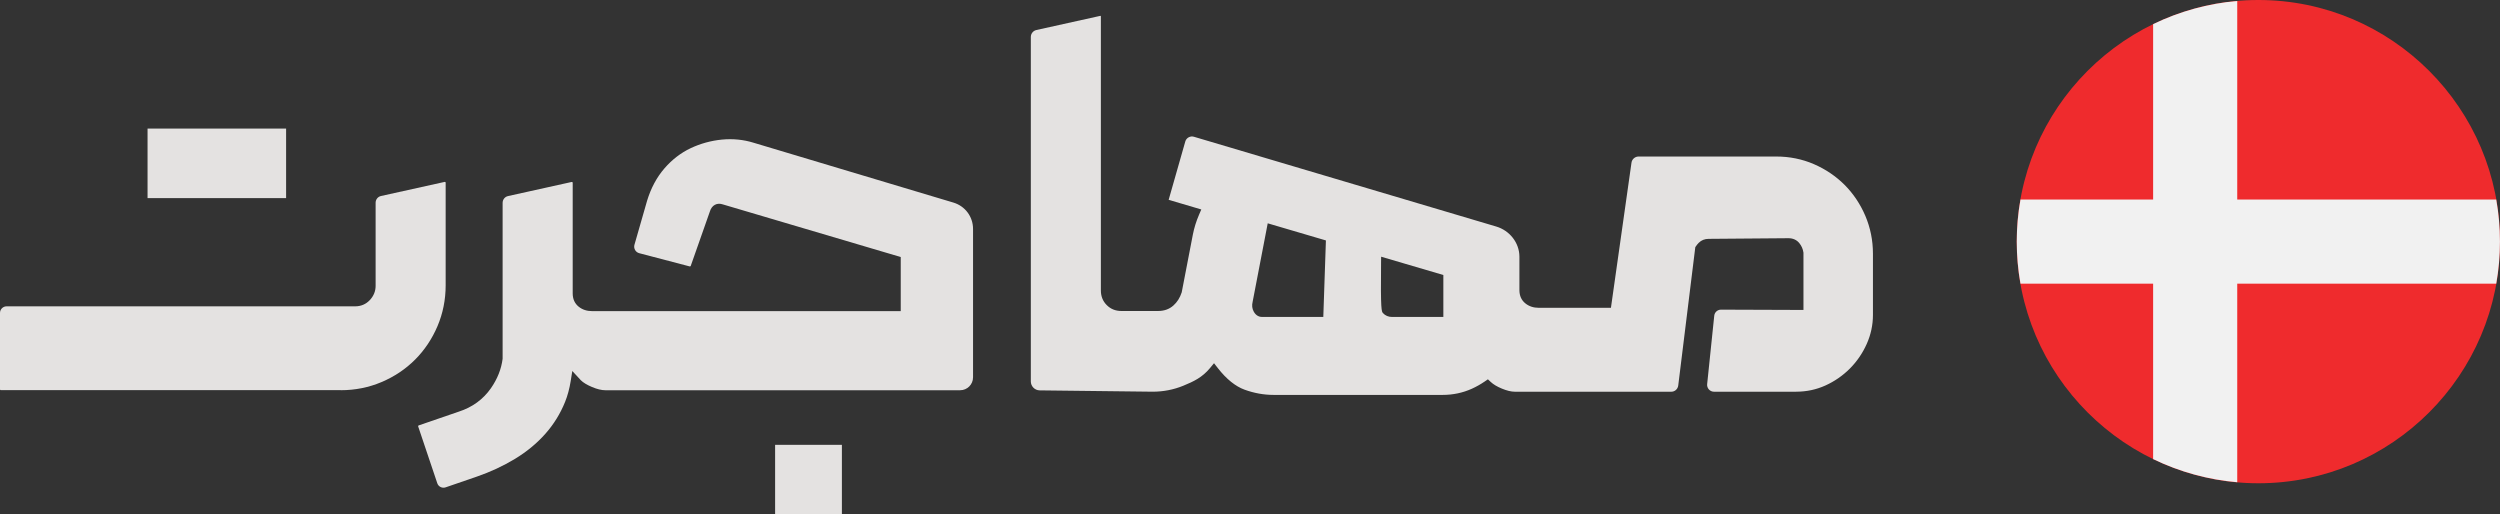 <?xml version="1.0" encoding="UTF-8"?>
<svg id="Layer_1" data-name="Layer 1" xmlns="http://www.w3.org/2000/svg" viewBox="0 0 997.28 205.19">
  <rect x="0" y="0" width="997.28" height="205.19" fill="#333333" stroke="none"/>
  <defs>
    <style>
      .cls-1 {
        fill: #ef2b2d;
      }

      .cls-2 {
        fill: #e4e2e1;
      }

      .cls-3 {
        fill: #f1f1f1;
      }
    </style>
  </defs>
  <g>
    <rect class="cls-2" x="58.86" y="51.29" width="55.27" height="27.74"/>
    <path class="cls-2" d="m135.94,155.66c5.72,0,11.2-1.1,16.29-3.26,5.1-2.16,9.59-5.17,13.35-8.94,3.77-3.77,6.77-8.26,8.94-13.35,2.16-5.09,3.26-10.57,3.26-16.29v-40.92c0-.11-.04-.2-.12-.27-.08-.06-.18-.09-.27-.07l-25.41,5.63c-1.24.27-2.14,1.39-2.14,2.66v33.18c0,2.13-.78,4.04-2.31,5.67-1.56,1.66-3.54,2.5-5.86,2.5H2.63c-1.45,0-2.63,1.18-2.63,2.63v30.49c0,.18.15.32.32.32h135.62v.02Z"/>
    <rect class="cls-2" x="309.2" y="177.45" width="26.64" height="27.74"/>
    <path class="cls-2" d="m200.5,80.86v62.26c-.5,4.05-2.06,8-4.65,11.73-3.11,4.46-7.41,7.6-12.81,9.35l-16.04,5.51c-.15.05-.24.23-.19.39l7.63,22.68c.22.66.69,1.2,1.32,1.5.62.31,1.33.35,2,.13l12.39-4.26c5.42-1.86,10.55-4.24,15.26-7.09,4.66-2.82,8.73-6.18,12.1-9.97,3.35-3.77,6.01-8.06,7.9-12.75,1.01-2.5,1.76-5.29,2.24-8.28l.65-4.06,3.4,3.68c.94.94,2.46,1.86,4.48,2.71,2.02.85,3.79,1.28,5.28,1.28h141.55c2.84,0,5.15-2.31,5.15-5.15v-59.19c0-4.89-3.15-9.11-7.83-10.52l-79.74-23.88c-4.01-1.24-8.23-1.66-12.56-1.25-4.37.42-8.6,1.58-12.55,3.45-3.92,1.86-7.44,4.58-10.47,8.09s-5.35,7.83-6.87,12.83l-5.05,17.59c-.2.7-.11,1.44.25,2.08s.95,1.09,1.66,1.28l20.14,5.28c.17.04.35-.05.41-.22l7.65-21.75c.36-1.21,1.07-2.14,2.02-2.63.92-.48,1.98-.53,3.14-.14l70.96,20.99v21.58h-123.14c-2.07,0-3.86-.59-5.32-1.76-1.59-1.28-2.4-3.06-2.4-5.31v-44.12c0-.1-.04-.2-.12-.26-.04-.04-.11-.07-.21-.07h-.08l-25.4,5.63c-1.24.27-2.14,1.39-2.14,2.66v-.02Z"/>
    <path class="cls-2" d="m716.53,156.25c4.1,0,8.01-.83,11.62-2.46,3.65-1.65,6.94-3.92,9.77-6.75,2.82-2.83,5.09-6.14,6.75-9.86,1.64-3.69,2.47-7.57,2.47-11.53v-24.45c0-5.28-1.02-10.35-3.03-15.08-2.02-4.73-4.81-8.89-8.28-12.37-3.48-3.47-7.6-6.26-12.27-8.28-4.66-2.01-9.69-3.03-14.96-3.03h-54.95c-1.41,0-2.63,1.05-2.83,2.45l-8.2,57.9h-28.79c-2.07,0-3.86-.58-5.32-1.75-1.6-1.28-2.4-3.06-2.4-5.31v-13.38c-.02-5.46-3.84-10.4-9.31-12l-6.87-2.04c-73.45-21.81-111.86-33.22-113.65-33.75-.18-.05-.37-.09-.56-.11-1.31-.1-2.54.74-2.9,2.01l-6.63,23.25,13.02,3.85-.89,2.07c-1.13,2.62-1.96,5.29-2.48,7.96l-4.44,23.03c-.72,2.2-1.82,3.93-3.36,5.29-1.62,1.43-3.66,2.15-6.06,2.15h-14.67c-2.31,0-4.27-.79-5.82-2.35-1.56-1.56-2.34-3.51-2.34-5.82V6.48c0-.05-.02-.09-.06-.13-.05-.04-.11-.04-.15-.03l-25.5,5.65c-1.31.29-2.23,1.44-2.23,2.78v137.4c0,1.95,1.58,3.55,3.53,3.57l45.07.53c4.25,0,8.37-.8,12.22-2.38,4.15-1.7,7.56-3.3,10.67-7.06l1.59-1.92,1.53,1.96c3.42,4.38,7.01,7.27,10.67,8.6,3.8,1.38,7.68,2.08,11.55,2.08h67.49c4.1,0,8.01-.83,11.62-2.46,1.76-.8,3.47-1.76,5.08-2.86l1.32-.9,1.17,1.09c1.01.94,2.46,1.81,4.32,2.58,2.02.85,3.79,1.28,5.28,1.28h62.4c1.39,0,2.57-1.05,2.75-2.45l6.81-55.21.27-.4c.32-.47.69-.92,1.11-1.34,1.05-1.05,2.38-1.58,3.95-1.58l31.84-.26c1.78,0,3.27.67,4.31,1.94.89,1.09,1.44,2.34,1.65,3.73l.02.2v22.75l-32.89-.12c-1.4,0-2.56,1.04-2.7,2.43l-2.83,27.28c-.08.77.17,1.55.69,2.12.52.57,1.26.91,2.04.91h32.82-.03Zm-188.65-29.81h-24.39c-.83,0-2.37-.28-3.37-2.16-.64-1.17-.78-2.48-.43-3.89l6.02-31.31,23.21,6.83-1.04,30.53Zm47.89,0h-20.41c-1.49,0-2.76-.53-3.67-1.54-.56-.61-.98-1.05-.77-19.86l.03-2.64,24.82,7.3v16.75h0Z"/>
  </g>
  <g>
    <path class="cls-1" d="m900.89,0c-53.15,0-96.39,43.24-96.39,96.39s43.24,96.39,96.39,96.39,96.39-43.24,96.39-96.39S954.04,0,900.89,0Z"/>
    <path class="cls-3" d="m995.78,79.61h-103.32V.39c-11.65,1-23.03,4.14-33.55,9.24v69.98h-52.92c-1.97,11.1-1.97,22.45,0,33.55h52.92v69.97c10.52,5.11,21.9,8.24,33.55,9.24v-79.21h103.32c1.97-11.1,1.97-22.45,0-33.55Z"/>
  </g>
</svg>